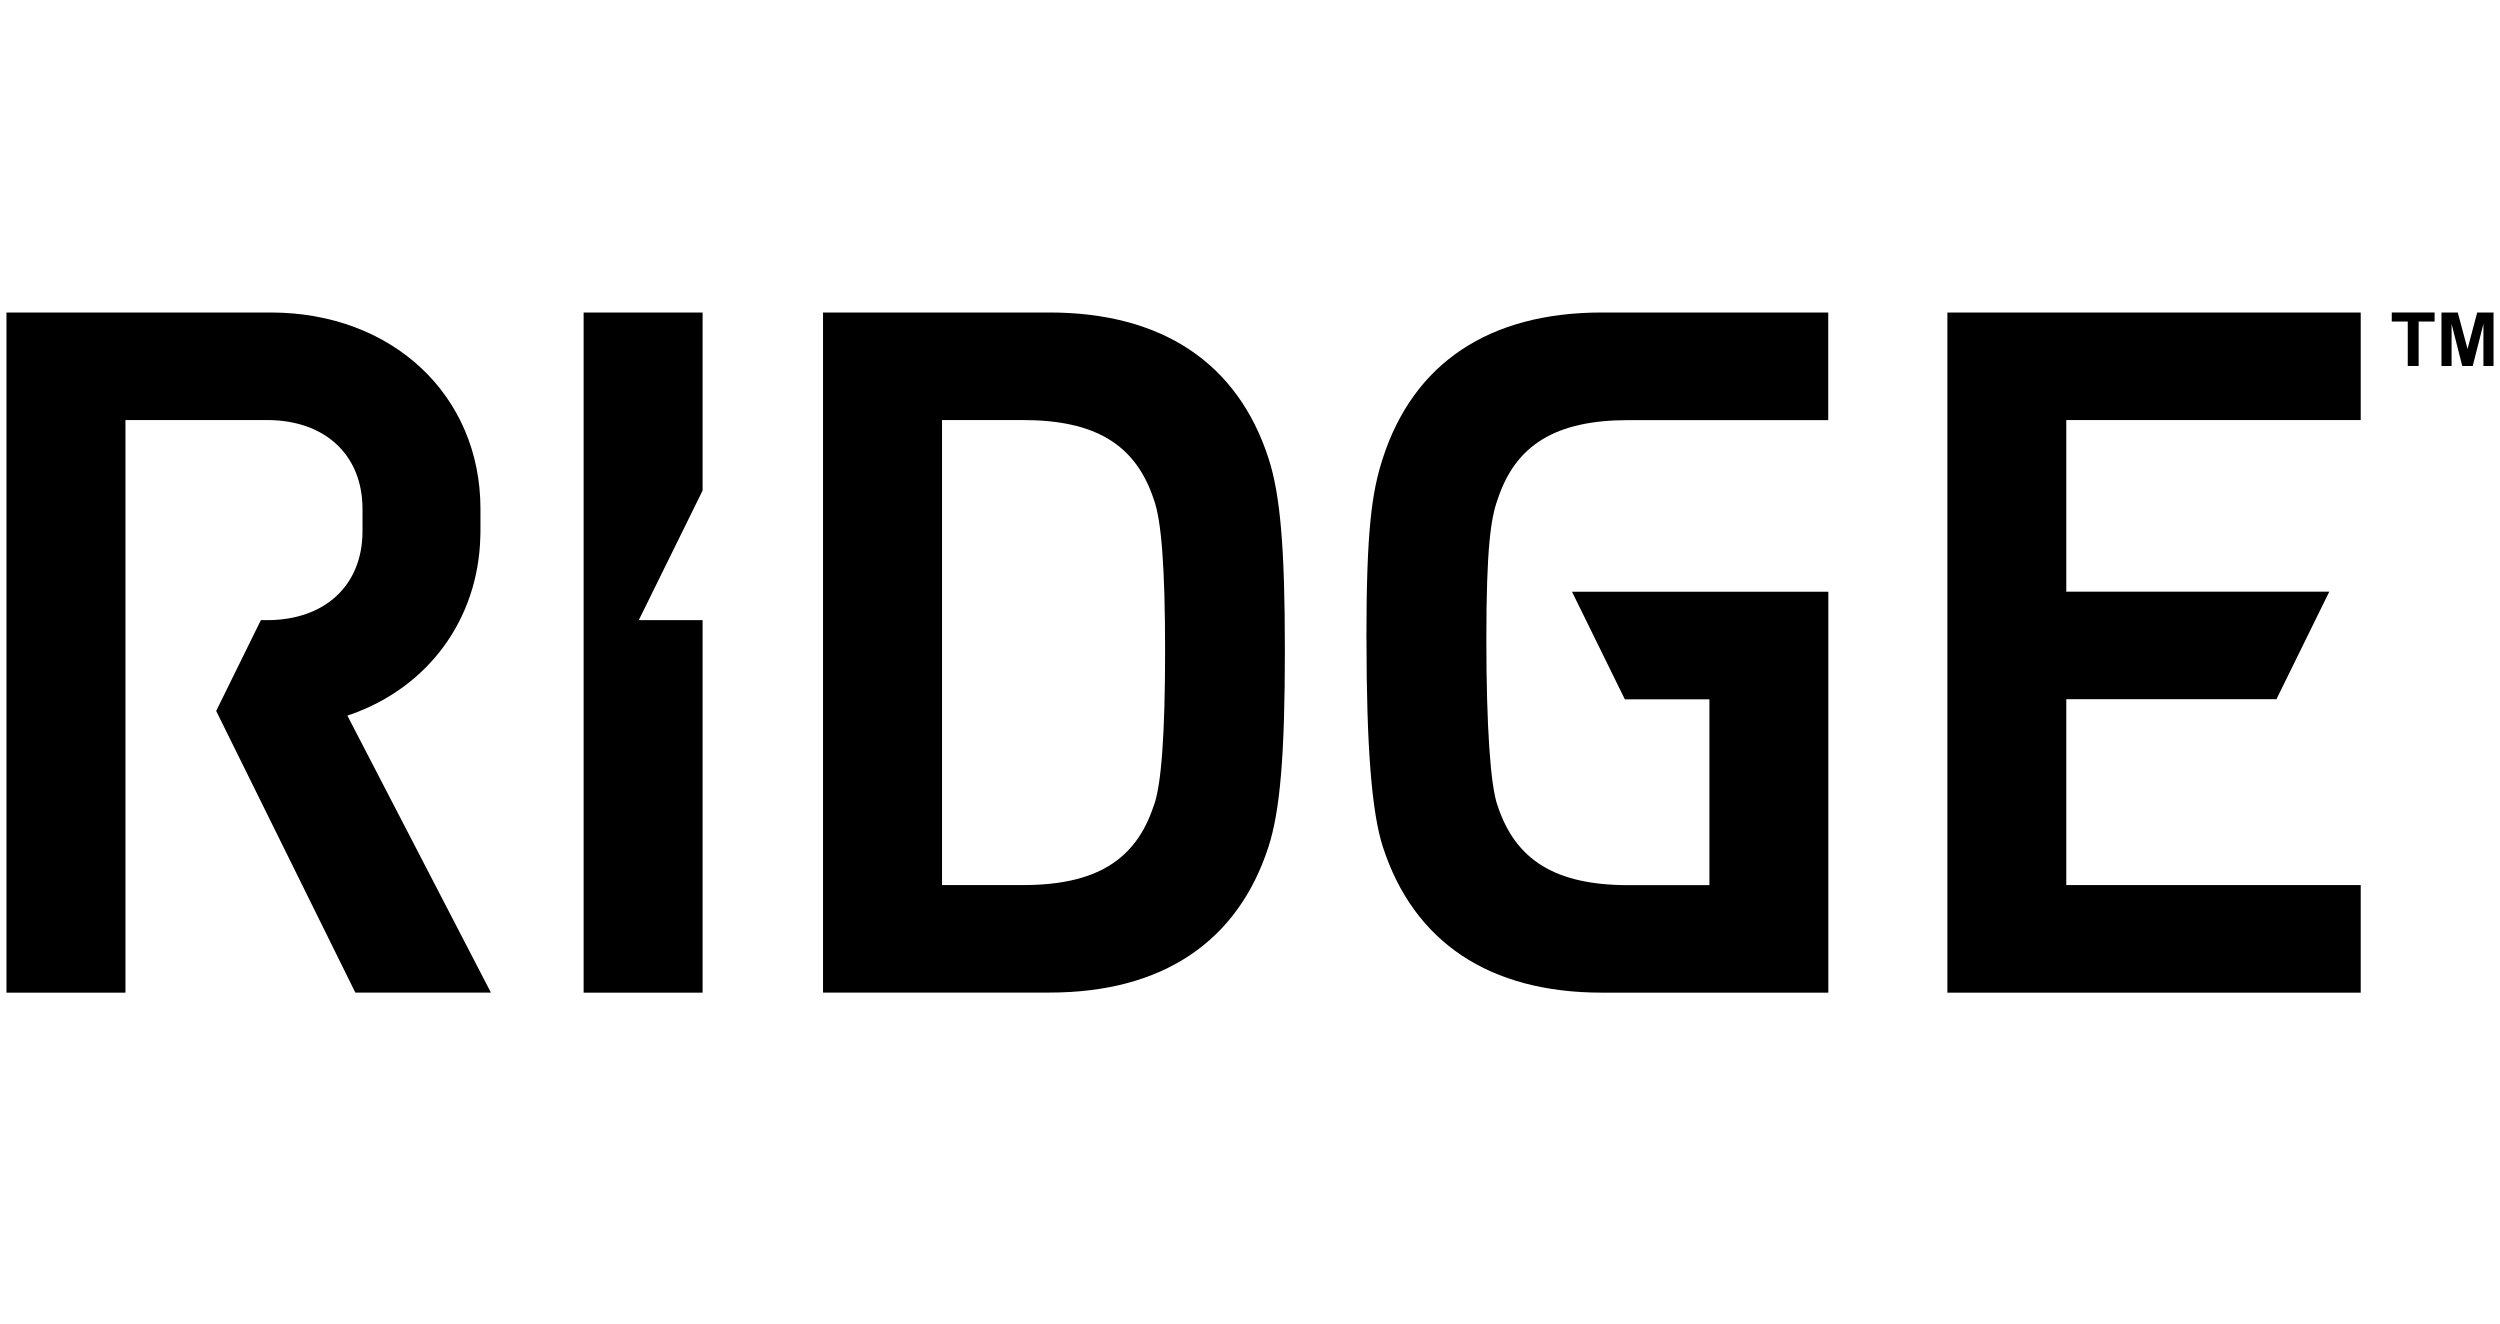 <svg width="136" height="72" viewBox="0 0 136 72" fill="none" xmlns="http://www.w3.org/2000/svg">
<path d="M57.093 17H44.773V53.996H57.093C63.212 53.996 67.333 51.251 69.008 46.056C69.641 44.106 69.897 41.019 69.897 35.404C69.897 29.788 69.649 26.91 69.008 24.936C67.333 19.749 63.212 17 57.093 17ZM62.764 43.827C61.785 46.816 59.586 48.148 55.646 48.148H51.246V22.851H55.646C59.59 22.851 61.788 24.188 62.772 27.185C63.184 28.31 63.381 30.925 63.381 35.408C63.381 39.891 63.181 42.706 62.768 43.827H62.764Z" fill="black"/>
<path d="M74.337 34.775C74.337 40.602 74.62 44.189 75.225 46.06C76.905 51.255 81.026 54 87.141 54H99.461V32.191H85.517L88.391 38.042H92.992V48.153H88.592C84.647 48.153 82.449 46.816 81.466 43.819C81.081 42.773 80.857 39.474 80.857 34.778C80.857 29.851 81.1 28.176 81.47 27.173C82.449 24.188 84.644 22.855 88.588 22.855H99.457V17H87.137C81.018 17 76.897 19.745 75.222 24.939C74.632 26.76 74.333 28.782 74.333 34.775H74.337Z" fill="black"/>
<path d="M128.423 22.851V17H105.938V54H128.423V48.148H112.406V38.038H123.838L126.713 32.187H112.406V22.851H128.423Z" fill="black"/>
<path d="M26.707 54L18.898 38.931L19.043 38.88C23.298 37.397 26.011 33.693 26.129 29.218L26.137 28.899V27.684C26.137 21.495 21.34 17 14.729 17H0.352V54H6.825V22.851H14.525C17.683 22.851 19.72 24.751 19.72 27.684V28.903C19.72 31.841 17.679 33.736 14.525 33.736H14.191L11.76 38.675L19.33 53.996H26.711L26.707 54Z" fill="black"/>
<path d="M38.221 26.686V17H31.749V54H38.221V33.736H34.749L38.221 26.686Z" fill="black"/>
<path d="M130.982 19.909V17.492H130.112V17H132.442V17.492H131.574V19.909L130.982 19.909Z" fill="black"/>
<path d="M132.816 19.909V17H133.702L134.234 18.984L134.76 17H135.648V19.909H135.098V17.619L134.516 19.909H133.946L133.366 17.619V19.909L132.816 19.909Z" fill="black"/>
</svg>
